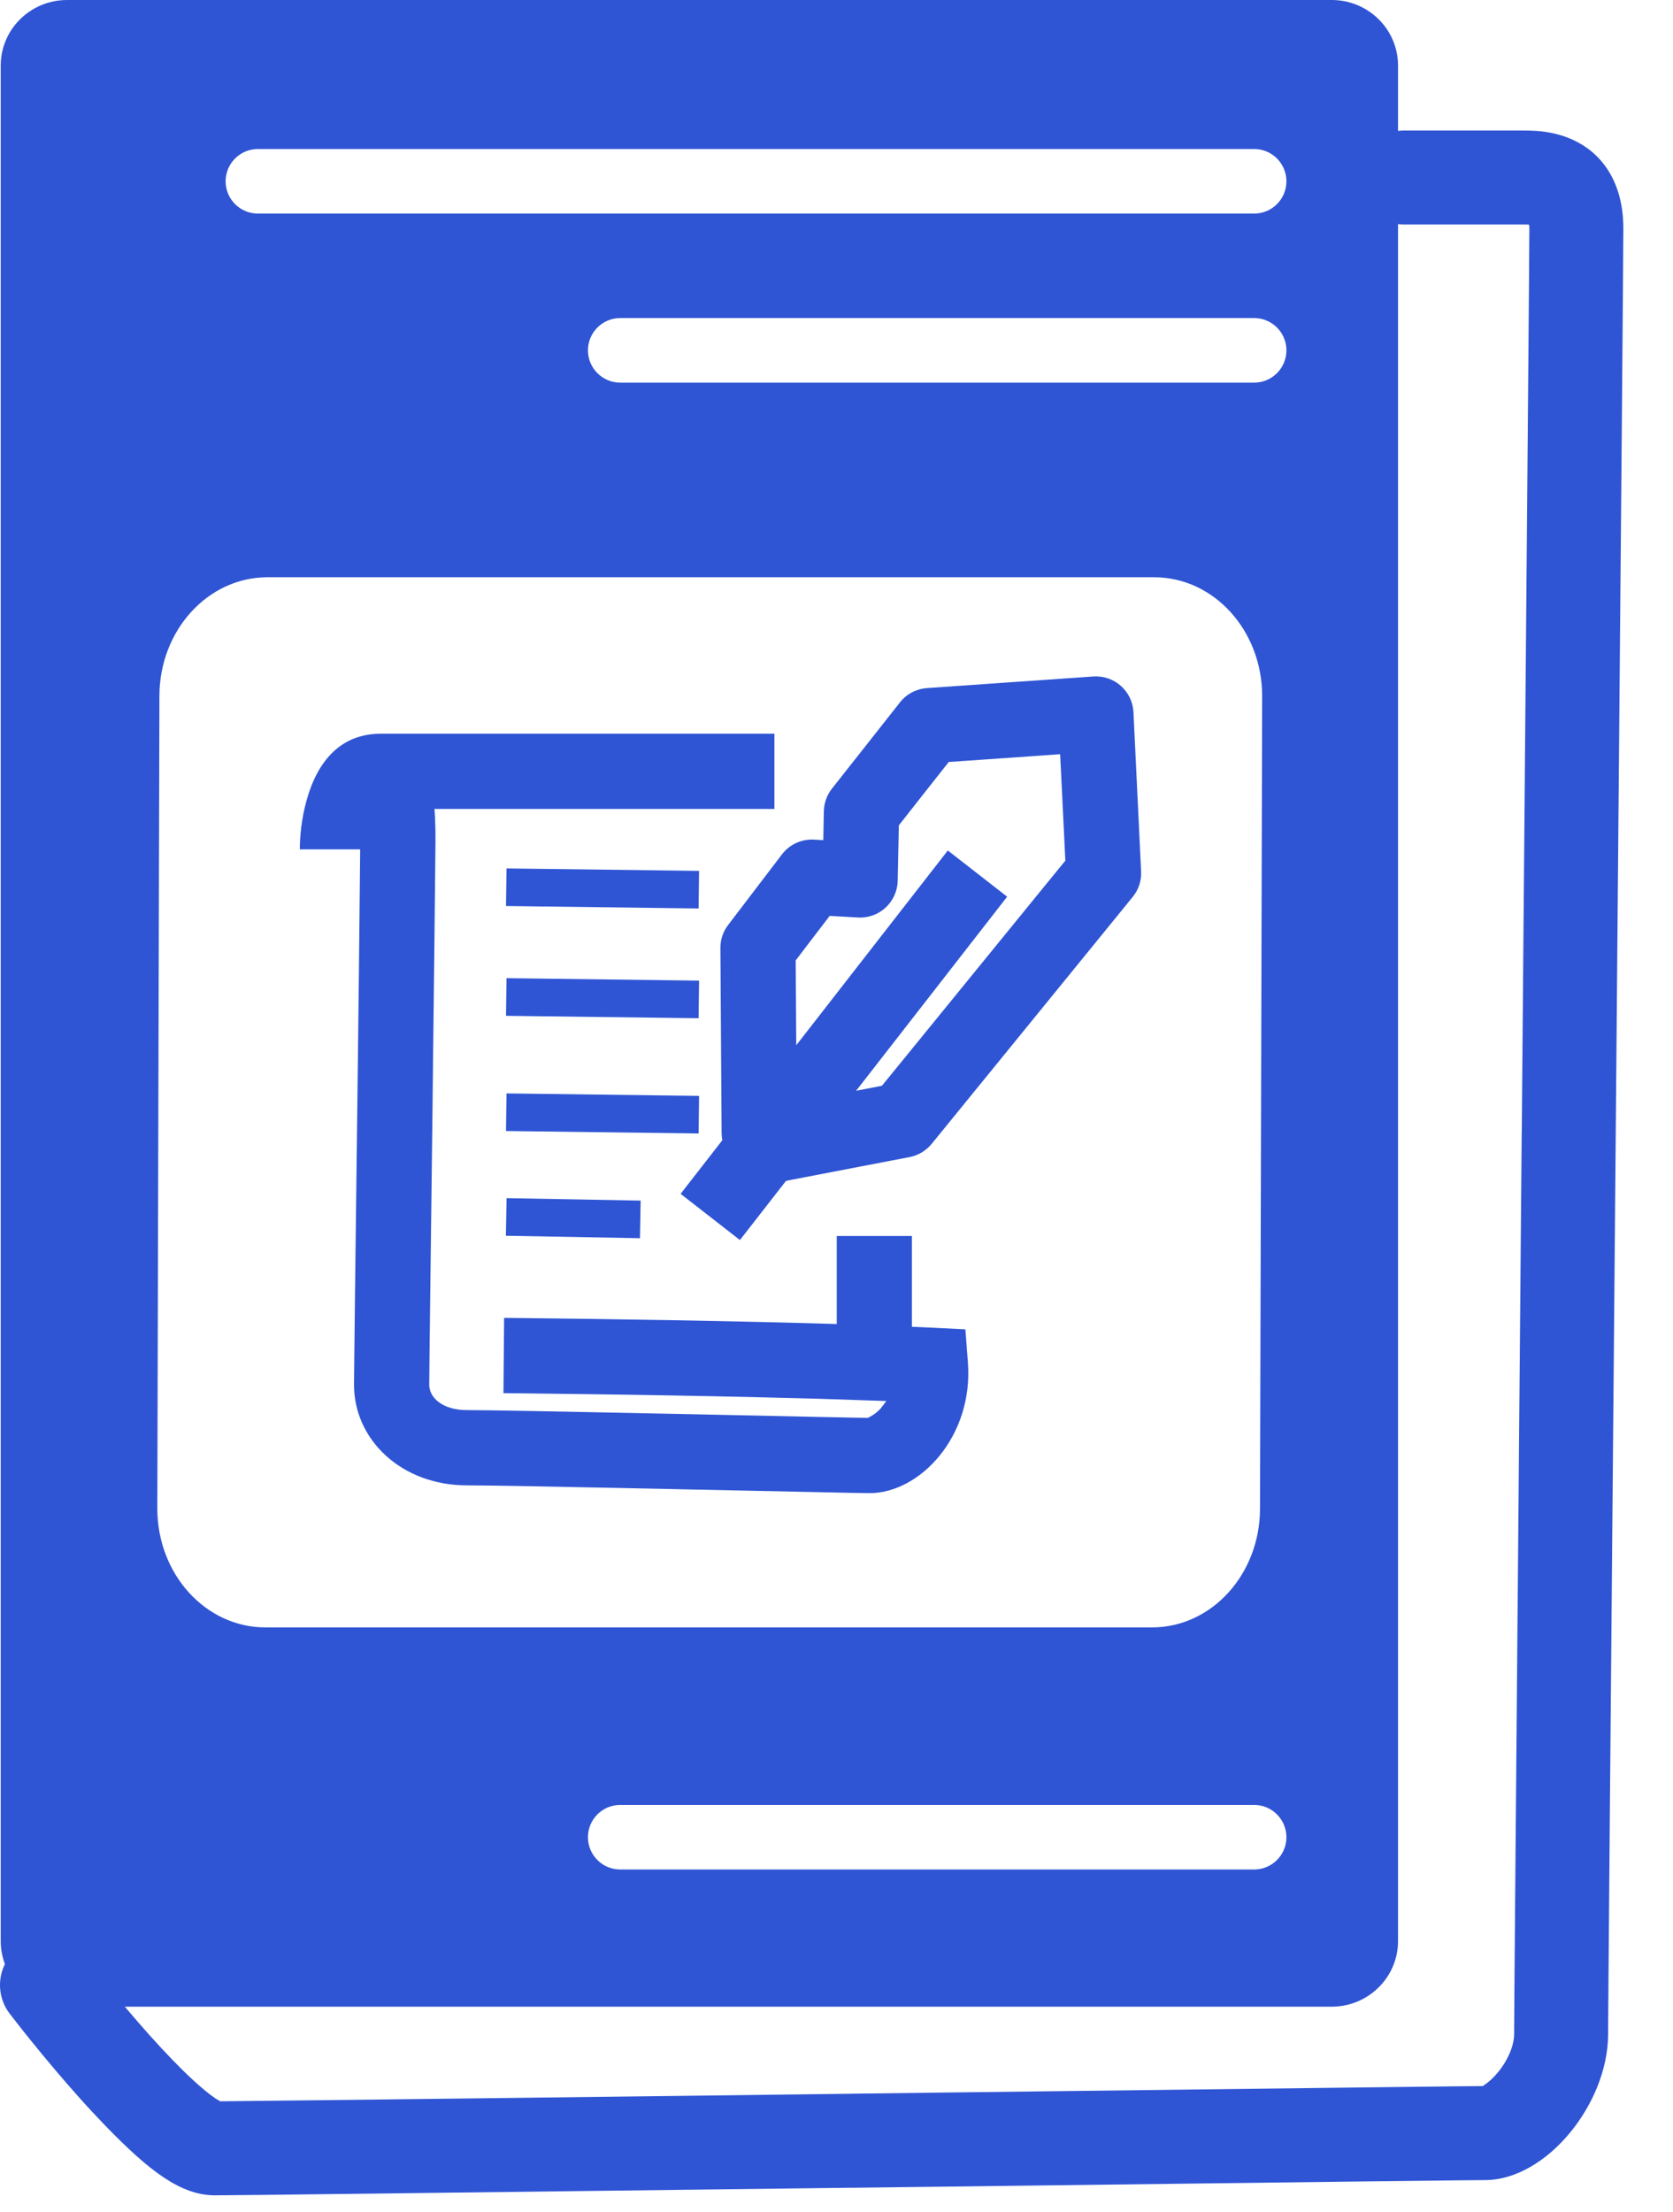 <svg width="28" height="37" viewBox="0 0 28 37" fill="none" xmlns="http://www.w3.org/2000/svg">
<path d="M22.287 0C22.901 0 23.398 0.491 23.398 1.098V32.472C23.398 33.078 22.901 33.57 22.287 33.57H1.123C0.509 33.57 0.012 33.078 0.012 32.472V1.098C0.012 0.491 0.509 0 1.123 0H22.287ZM20.99 30.195H10.38C10.082 30.195 9.84 30.437 9.84 30.735C9.84 31.033 10.082 31.275 10.38 31.275H20.99C21.288 31.275 21.53 31.033 21.53 30.735C21.53 30.437 21.288 30.195 20.99 30.195ZM19.316 9.657H4.476C3.478 9.657 2.668 10.547 2.668 11.646L2.633 25.236C2.633 26.335 3.442 27.225 4.441 27.225H19.281C20.279 27.225 21.088 26.335 21.088 25.236L21.124 11.646C21.124 10.547 20.315 9.657 19.316 9.657ZM20.991 5.321H10.38C10.082 5.321 9.84 5.563 9.84 5.861C9.84 6.159 10.082 6.401 10.38 6.401H20.991C21.288 6.401 21.53 6.159 21.53 5.861C21.53 5.563 21.288 5.321 20.991 5.321ZM20.991 2.493H4.316C4.018 2.493 3.776 2.735 3.776 3.033C3.776 3.331 4.018 3.573 4.316 3.573H20.991C21.288 3.573 21.53 3.331 21.53 3.033C21.53 2.735 21.288 2.493 20.991 2.493Z" fill="#2F55D4"/>
<path d="M25.448 2.183C25.668 2.183 25.796 2.19 25.971 2.225C26.694 2.373 27.169 2.933 27.169 3.819C27.169 4.177 27.137 7.996 27.042 18.929C27.042 18.935 27.042 18.935 27.042 18.941C26.945 30.03 26.914 33.691 26.914 34.027C26.914 35.201 25.876 36.471 24.853 36.471C24.651 36.471 23.068 36.49 14.319 36.599L14.231 36.599C7.053 36.688 3.913 36.726 3.6 36.726C3.028 36.726 2.505 36.327 1.753 35.551C1.618 35.41 1.477 35.26 1.333 35.099C1.056 34.789 0.777 34.459 0.511 34.129C0.418 34.014 0.333 33.907 0.258 33.81C0.212 33.752 0.179 33.709 0.161 33.685C-0.102 33.34 -0.036 32.846 0.31 32.583C0.655 32.319 1.149 32.386 1.412 32.732C1.427 32.751 1.456 32.788 1.497 32.842C1.568 32.932 1.648 33.032 1.736 33.141C1.986 33.451 2.247 33.761 2.505 34.049C2.636 34.195 2.762 34.331 2.883 34.456C3.127 34.708 3.342 34.907 3.515 35.039C3.641 35.129 3.584 35.093 3.684 35.153C7.194 35.115 10.703 35.07 14.211 35.027C14.256 35.026 14.256 35.026 14.3 35.025C23.172 34.916 24.64 34.898 24.853 34.898C24.811 34.898 24.814 34.897 24.845 34.877C24.915 34.833 24.997 34.758 25.073 34.665C25.241 34.46 25.341 34.215 25.341 34.027C25.341 33.683 25.372 30.078 25.468 18.928C25.469 18.922 25.469 18.922 25.469 18.916C25.563 8.039 25.596 4.169 25.596 3.819L25.593 3.76C25.537 3.753 25.585 3.758 25.448 3.756H23.506C23.072 3.756 22.72 3.404 22.72 2.969C22.72 2.535 23.072 2.183 23.506 2.183H25.448Z" fill="#2F55D4"/>
<path d="M15.863 14.228L16.856 15.001L12.384 20.745L11.391 19.972L15.863 14.228Z" fill="#2F55D4"/>
<path d="M18.297 11.317C18.649 11.292 18.953 11.562 18.97 11.914C18.985 12.247 18.985 12.247 19.034 13.246C19.082 14.245 19.082 14.245 19.098 14.578C19.106 14.733 19.056 14.885 18.957 15.005C18.852 15.134 18.852 15.134 18.431 15.651C18.116 16.039 17.8 16.426 17.484 16.814C17.029 17.373 16.573 17.932 16.118 18.491C15.697 19.007 15.697 19.007 15.592 19.137C15.498 19.251 15.368 19.329 15.223 19.357C14.954 19.409 14.685 19.461 14.415 19.512C13.969 19.598 13.523 19.684 13.076 19.77C12.892 19.805 12.703 19.757 12.558 19.639C12.521 19.609 12.545 19.628 12.487 19.581C12.427 19.532 12.367 19.483 12.307 19.433C12.163 19.315 12.078 19.138 12.077 18.951C12.075 18.565 12.075 18.565 12.067 17.406C12.059 16.247 12.059 16.247 12.057 15.86C12.056 15.721 12.101 15.585 12.186 15.475C12.299 15.327 12.299 15.327 12.637 14.883C12.975 14.44 12.975 14.44 13.088 14.292C13.215 14.126 13.416 14.034 13.625 14.046C13.718 14.051 13.667 14.048 13.779 14.055C13.782 13.893 13.785 13.732 13.788 13.571C13.791 13.434 13.839 13.302 13.923 13.194C14.066 13.014 14.066 13.014 14.493 12.472C14.921 11.93 14.921 11.93 15.063 11.749C15.173 11.61 15.336 11.524 15.514 11.511C15.861 11.487 15.861 11.487 16.905 11.414C17.949 11.341 17.949 11.341 18.297 11.317ZM17.743 12.617C17.223 12.653 17.473 12.636 16.993 12.67C16.621 12.695 16.25 12.722 15.879 12.747C15.746 12.915 15.614 13.083 15.481 13.251C15.335 13.437 15.189 13.622 15.043 13.808C15.039 13.999 15.041 13.88 15.036 14.165C15.027 14.591 15.027 14.591 15.024 14.733C15.017 15.09 14.715 15.37 14.359 15.349C14.258 15.343 14.258 15.343 13.956 15.326L13.886 15.322C13.712 15.549 13.795 15.441 13.637 15.647C13.53 15.787 13.424 15.927 13.317 16.067C13.32 16.511 13.322 16.954 13.326 17.397C13.328 17.745 13.33 18.092 13.332 18.439C13.734 18.362 13.541 18.399 13.911 18.328C14.195 18.273 14.477 18.219 14.76 18.164C14.888 18.008 15.015 17.852 15.142 17.696C15.668 17.051 15.668 17.051 16.299 16.276C16.93 15.502 16.93 15.502 17.456 14.856C17.58 14.703 17.705 14.55 17.83 14.398C17.812 14.034 17.794 13.67 17.777 13.307C17.755 12.857 17.766 13.086 17.743 12.617Z" fill="#2F55D4"/>
<path d="M6.37 12.275C7.106 12.275 7.297 13.001 7.288 14.081C7.28 14.962 7.266 16.273 7.244 18.058C7.241 18.298 7.241 18.298 7.239 18.538C7.23 19.243 7.204 21.401 7.201 21.625C7.189 22.589 7.184 23.071 7.184 23.167C7.184 23.379 7.402 23.59 7.818 23.59C8.171 23.59 9.283 23.611 11.15 23.65C11.279 23.653 11.279 23.653 11.408 23.655C11.833 23.664 13.26 23.695 13.511 23.7C14.156 23.714 14.494 23.72 14.552 23.72C14.516 23.72 14.529 23.717 14.558 23.702C14.619 23.671 14.684 23.623 14.74 23.562L14.834 23.438C13.26 23.386 13.968 23.406 12.711 23.375C11.774 23.353 10.77 23.335 9.765 23.322C9.413 23.317 9.087 23.313 8.794 23.31C8.691 23.308 8.631 23.308 8.522 23.307C8.442 23.306 8.442 23.306 8.426 23.306L8.437 22.047C8.454 22.048 8.454 22.048 8.534 22.048C8.643 22.05 8.704 22.05 8.807 22.051C9.102 22.054 9.429 22.058 9.782 22.063C10.79 22.077 11.799 22.094 12.741 22.116C13.895 22.143 14.869 22.175 15.603 22.211L16.157 22.239L16.199 22.792C16.294 24.025 15.4 24.979 14.552 24.979C14.48 24.979 14.157 24.973 13.484 24.958C13.233 24.953 11.806 24.923 11.381 24.914C11.253 24.911 11.253 24.911 11.124 24.908C9.274 24.869 8.158 24.849 7.818 24.849C6.717 24.849 5.925 24.085 5.925 23.167C5.925 23.063 5.931 22.589 5.942 21.61C5.945 21.385 5.972 19.228 5.98 18.523C5.983 18.283 5.983 18.283 5.986 18.043C6.001 16.765 6.017 15.487 6.028 14.209H5.018C5.018 13.994 5.045 13.699 5.131 13.389C5.311 12.74 5.697 12.275 6.37 12.275Z" fill="#2F55D4"/>
<path d="M12.961 12.274V13.533H6.371V12.274H12.961Z" fill="#2F55D4"/>
<path d="M15.262 20.677V22.595H14.004V20.677H15.262Z" fill="#2F55D4"/>
<path d="M8.477 14.528L11.7 14.569L11.692 15.198L8.469 15.157L8.477 14.528Z" fill="#2F55D4"/>
<path d="M8.477 16.364L11.7 16.405L11.692 17.034L8.469 16.994L8.477 16.364Z" fill="#2F55D4"/>
<path d="M8.477 18.292L11.7 18.333L11.692 18.962L8.469 18.921L8.477 18.292Z" fill="#2F55D4"/>
<path d="M8.478 20.044L10.722 20.085L10.711 20.714L8.467 20.673L8.478 20.044Z" fill="#2F55D4"/>
</svg>
